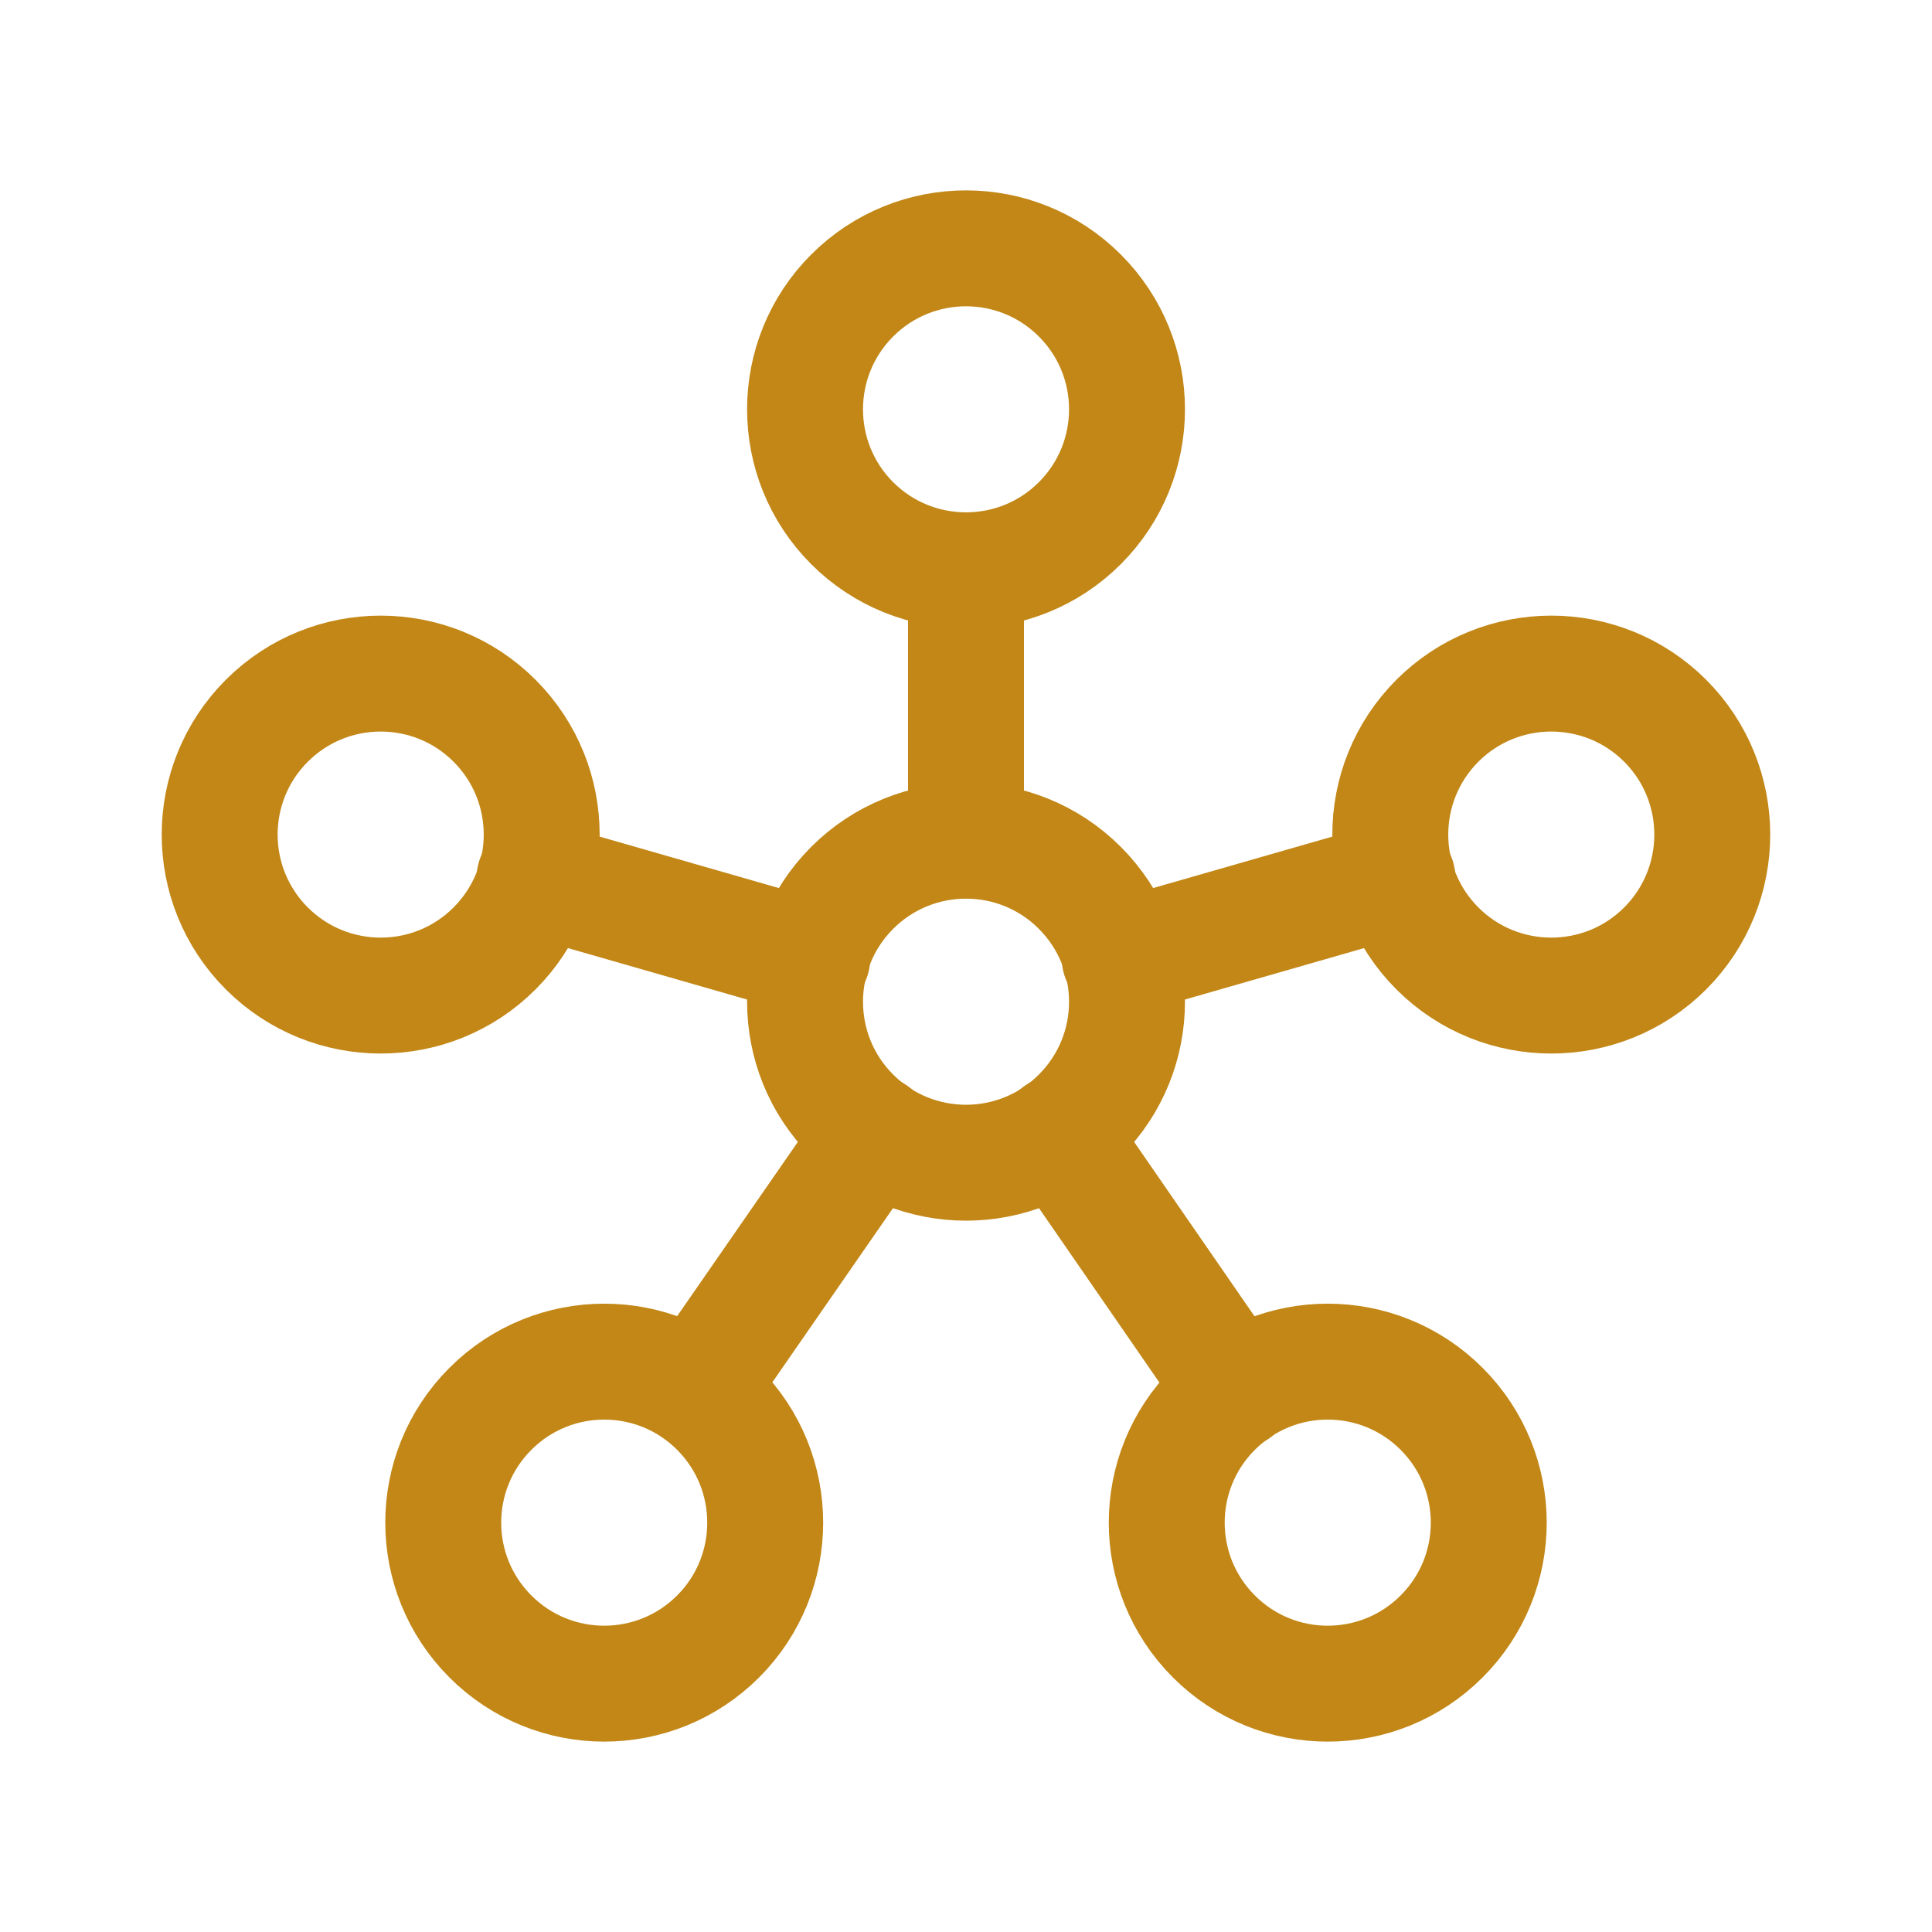 <svg xmlns="http://www.w3.org/2000/svg" width="25" height="25" viewBox="0 0 25 25" fill="none"><g clip-path="url(#clip0_442_230)"><path d="M9.292 18.23C10.105 19.043 10.105 20.363 9.292 21.176C8.478 21.99 7.159 21.99 6.346 21.176C5.532 20.363 5.532 19.043 6.346 18.23C7.159 17.416 8.478 17.416 9.292 18.23Z" stroke="#C28716" stroke-width="1.5" stroke-linecap="round" stroke-linejoin="round"></path><path d="M18.654 18.23C19.468 19.043 19.468 20.363 18.654 21.176C17.84 21.99 16.521 21.99 15.708 21.176C14.894 20.363 14.894 19.043 15.708 18.23C16.521 17.416 17.84 17.416 18.654 18.23Z" stroke="#C28716" stroke-width="1.5" stroke-linecap="round" stroke-linejoin="round"></path><path d="M6.399 9.326C7.213 10.14 7.213 11.459 6.399 12.273C5.586 13.086 4.267 13.086 3.453 12.273C2.639 11.459 2.639 10.14 3.453 9.326C4.267 8.513 5.586 8.513 6.399 9.326Z" stroke="#C28716" stroke-width="1.5" stroke-linecap="round" stroke-linejoin="round"></path><path d="M13.973 3.824C14.787 4.637 14.787 5.956 13.973 6.77C13.16 7.583 11.841 7.583 11.027 6.77C10.214 5.956 10.214 4.637 11.027 3.824C11.841 3.01 13.16 3.01 13.973 3.824Z" stroke="#C28716" stroke-width="1.5" stroke-linecap="round" stroke-linejoin="round"></path><path d="M21.547 9.326C22.36 10.14 22.36 11.459 21.547 12.273C20.733 13.086 19.414 13.086 18.6 12.273C17.787 11.459 17.787 10.14 18.6 9.326C19.414 8.513 20.733 8.513 21.547 9.326Z" stroke="#C28716" stroke-width="1.5" stroke-linecap="round" stroke-linejoin="round"></path><path d="M13.973 11.489C14.787 12.303 14.787 13.622 13.973 14.435C13.16 15.249 11.841 15.249 11.027 14.435C10.214 13.622 10.214 12.303 11.027 11.489C11.841 10.675 13.16 10.675 13.973 11.489Z" stroke="#C28716" stroke-width="1.5" stroke-linecap="round" stroke-linejoin="round"></path><path d="M13.688 14.666L15.99 18" stroke="#C28716" stroke-width="1.5" stroke-linecap="round" stroke-linejoin="round"></path><path d="M11.313 14.666L9.011 17.989" stroke="#C28716" stroke-width="1.5" stroke-linecap="round" stroke-linejoin="round"></path><path d="M10.511 12.396L6.917 11.364" stroke="#C28716" stroke-width="1.5" stroke-linecap="round" stroke-linejoin="round"></path><path d="M12.5 10.875V7.385" stroke="#C28716" stroke-width="1.5" stroke-linecap="round" stroke-linejoin="round"></path><path d="M14.489 12.396L18.083 11.364" stroke="#C28716" stroke-width="1.5" stroke-linecap="round" stroke-linejoin="round"></path></g><defs><clipPath id="clip0_442_230"><rect width="25" height="25" fill="white"></rect></clipPath></defs></svg>